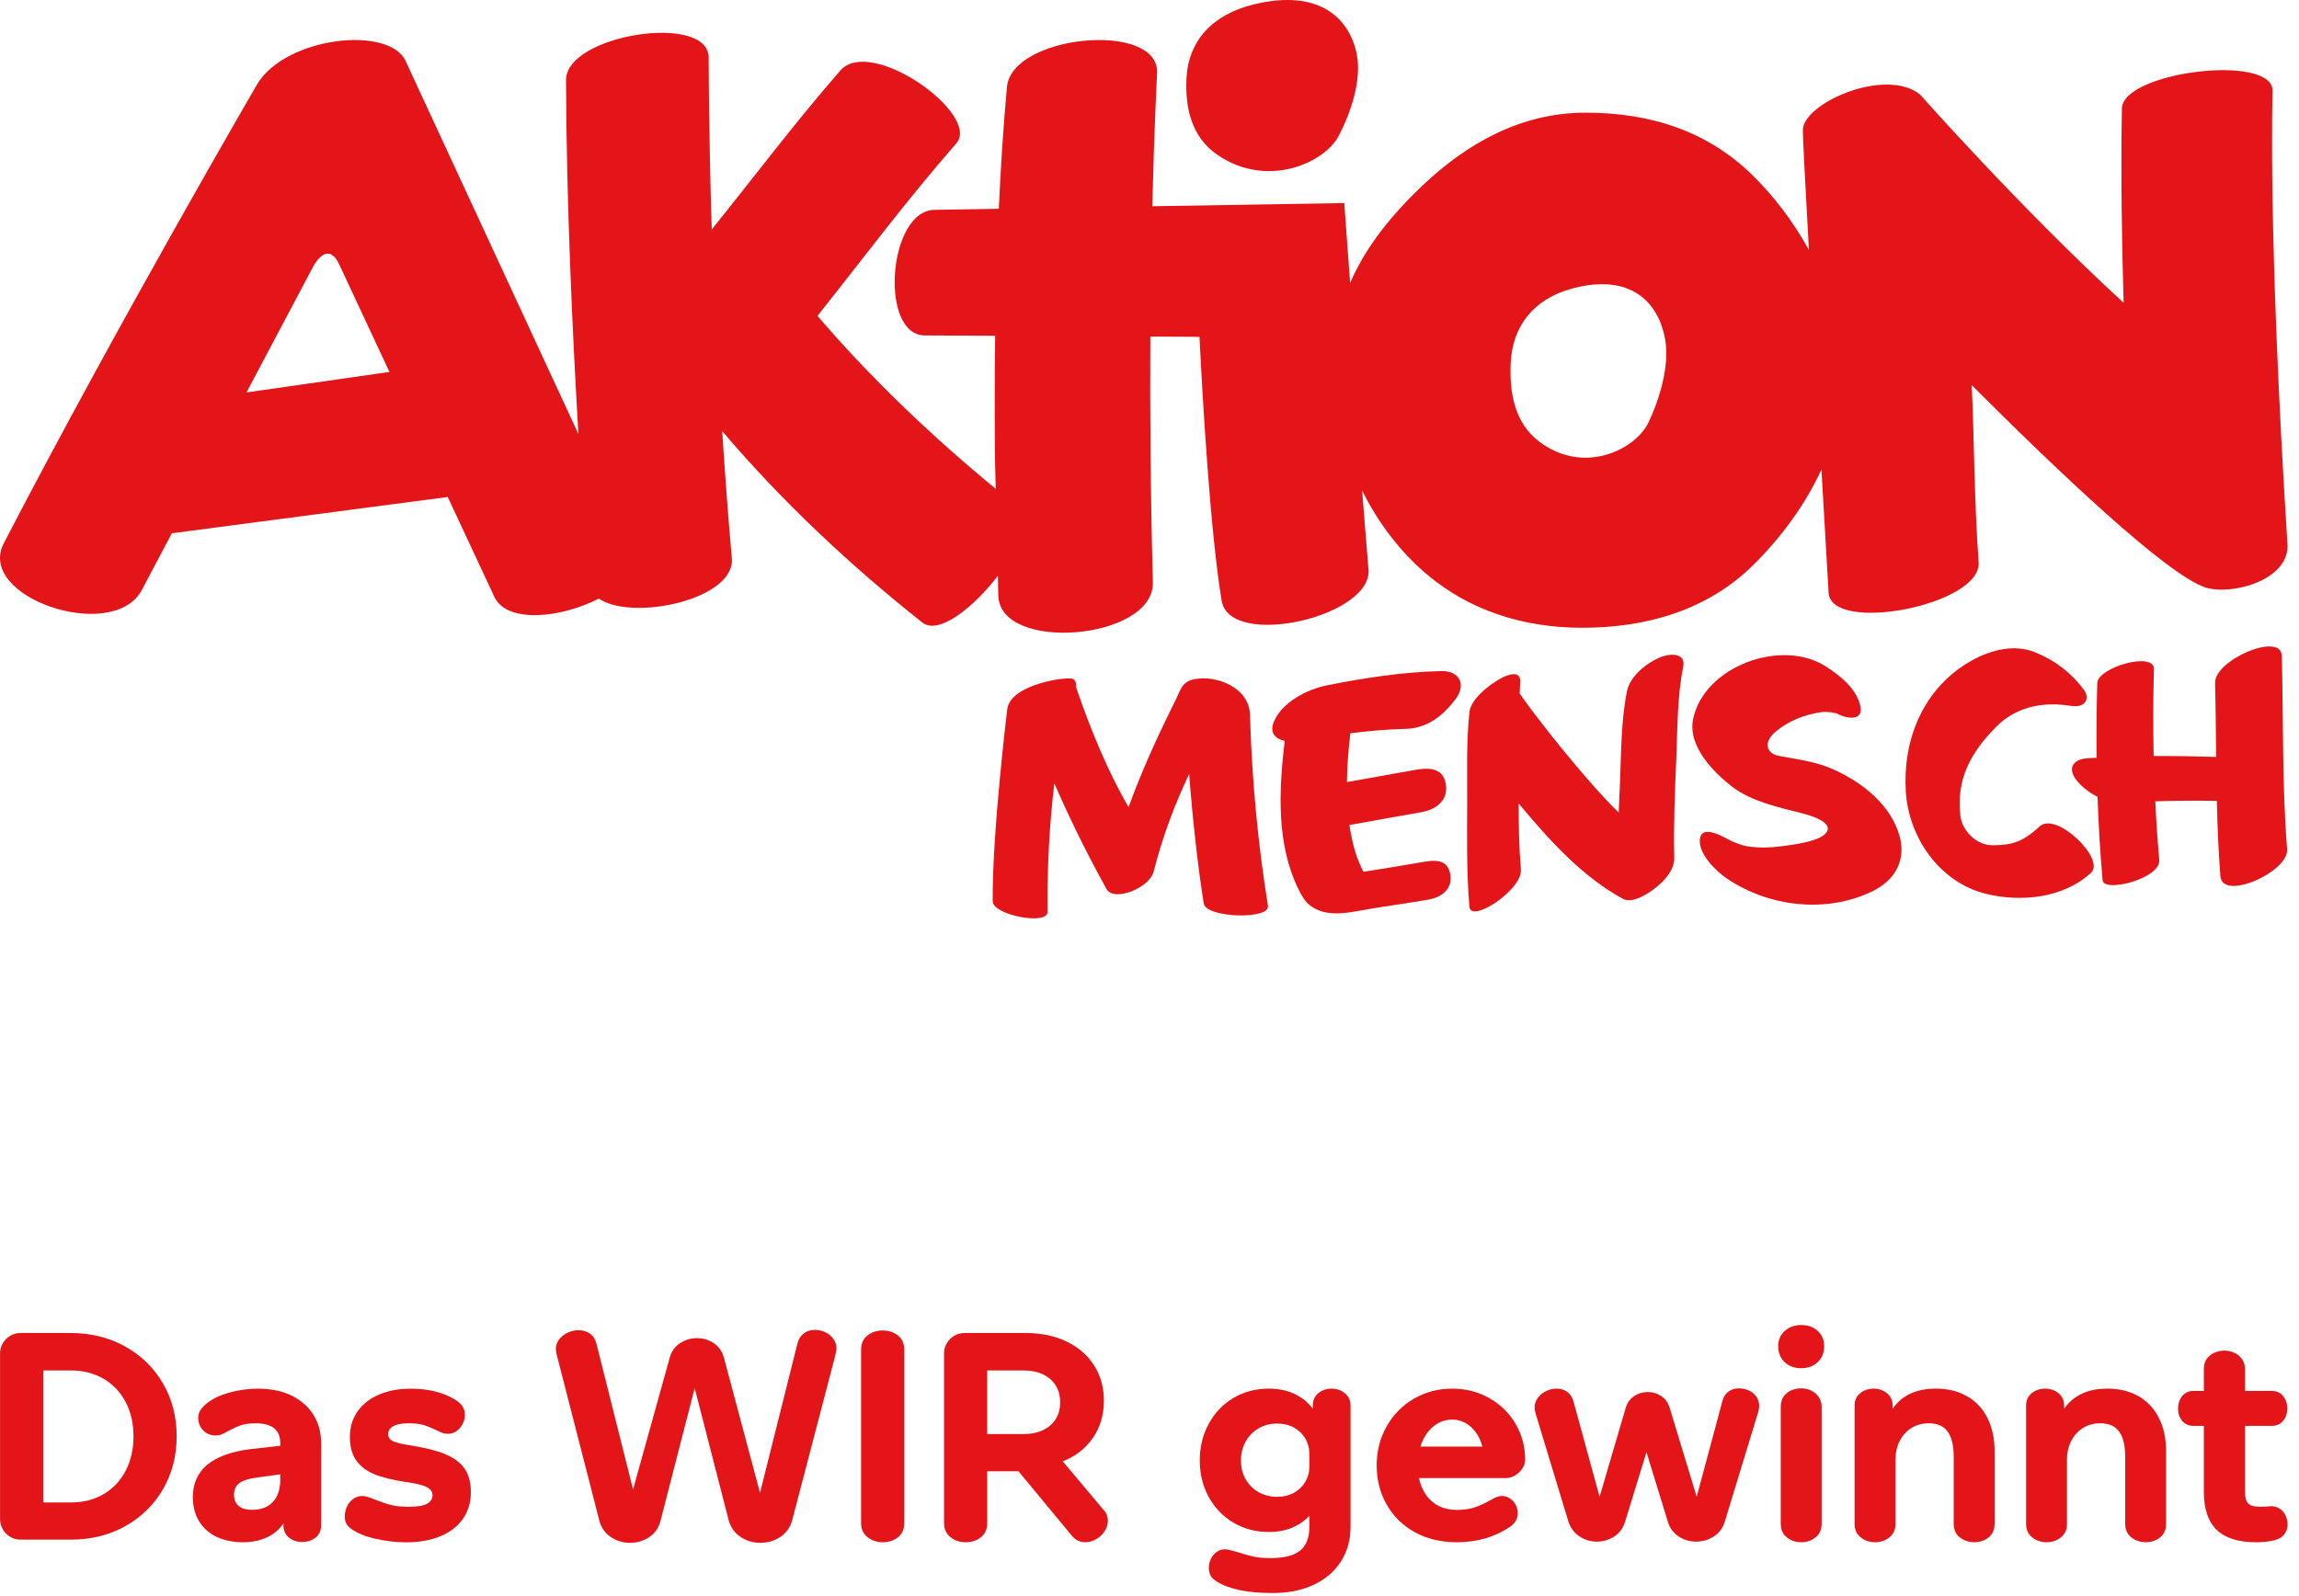 <svg width="180" height="125" viewBox="0 0 180 125" fill="none" xmlns="http://www.w3.org/2000/svg">
<path d="M78.165 46.626C78.242 51.152 90.389 50.129 90.264 45.606C90.074 38.52 90.032 31.994 90.065 26.359L93.913 26.38C94.168 31.486 94.764 41.732 95.65 47.047C96.293 50.898 107.726 48.258 107.135 44.458L106.644 38.406C107.903 40.953 109.622 43.201 111.674 44.945C115.029 47.794 119.231 49.164 123.884 49.164C129.047 49.164 133.741 47.719 137.234 44.286C139.338 42.219 141.286 39.651 142.61 36.775C142.928 42.269 143.171 46.423 143.171 46.423C143.358 49.651 155.158 47.407 154.917 44.038C154.557 38.98 154.568 34.091 154.377 30.164C161.215 37.004 169.567 44.916 172.608 45.986C174.614 46.692 179.39 45.457 179.09 42.507C177.547 18.255 177.931 7.105 177.931 7.105C177.946 4.178 166.177 5.603 166.132 8.512C166.044 13.822 166.132 19.157 166.269 23.712C158.244 16.355 150.32 7.39 150.32 7.39C147.547 5.222 141.074 8.139 141.154 10.232C141.147 10.678 141.349 14.534 141.628 19.574C140.383 17.309 138.815 15.275 137.149 13.659C133.665 10.276 129.253 8.824 124.132 8.824C119.102 8.824 114.879 11.22 111.416 14.492C109.04 16.74 106.98 19.229 105.706 22.161L105.249 15.903L90.219 16.152C90.38 9.57 90.599 5.665 90.599 5.665C90.66 1.631 79.212 2.721 78.838 6.819C78.554 9.919 78.348 13.141 78.201 16.351L73.158 16.435C69.508 16.503 68.811 26.341 72.46 26.27L77.917 26.299C77.868 29.907 77.876 33.29 77.907 36.224C77.918 36.6 77.936 37.351 77.96 38.285C72.988 34.193 68.147 29.582 64.007 24.739C67.864 19.89 70.807 15.9 74.872 11.23C76.836 8.973 68.185 2.775 65.788 5.529C62.209 9.645 59.15 13.72 55.726 17.971C55.484 10.411 55.486 4.45 55.486 4.45C55.336 0.982 44.304 2.734 44.316 6.273C44.351 16.079 44.837 26.406 45.289 33.995L31.745 4.748C30.43 2.017 22.467 2.841 20.153 6.564C20.153 6.564 9.229 25.327 0.295 42.548C-1.885 46.751 8.647 50.336 11.038 46.331L13.454 41.765L35.056 38.922L38.704 46.739C39.701 48.874 43.984 48.382 46.887 46.879C49.502 48.676 57.582 46.958 57.299 43.722C56.997 40.313 56.753 36.974 56.543 33.76C61.219 39.26 66.478 44.204 72.213 48.753C73.481 49.759 76.219 47.591 78.129 45.095C78.147 45.886 78.159 46.455 78.161 46.627L78.165 46.626ZM118.282 28.407C118.42 25.572 120.047 23.413 123.1 22.595C127.636 21.378 129.845 23.629 130.371 26.569C130.734 28.6 129.955 31.207 129.077 33.069C128.077 35.189 124.022 37.254 120.493 34.569C118.587 33.117 118.166 30.746 118.282 28.407ZM19.3 30.734L24.6 20.727C25.309 19.626 26.01 19.527 26.562 20.715L30.492 29.13L19.302 30.733L19.3 30.734Z" fill="#E31519"/>
<path d="M95.341 12.142C99.229 14.792 103.698 12.754 104.801 10.664C105.771 8.826 106.627 6.255 106.228 4.252C105.648 1.352 103.214 -0.869 98.212 0.333C94.848 1.14 93.054 3.267 92.9 6.065C92.775 8.372 93.239 10.711 95.341 12.142Z" fill="#E31519"/>
<path d="M173.428 53.476C173.478 55.408 173.493 57.343 173.513 59.28C171.887 59.231 170.252 59.201 168.62 59.209C168.572 56.933 168.579 54.655 168.641 52.41C168.68 50.98 164.238 52.267 164.205 53.502C164.151 55.435 164.131 57.388 164.156 59.344C163.913 59.359 163.67 59.368 163.424 59.385C162.333 59.46 161.829 60.143 162.581 61.101C162.965 61.594 163.566 62.07 164.229 62.407C164.304 64.598 164.43 66.783 164.623 68.939C164.709 69.938 169.191 68.815 169.058 67.341C168.923 65.824 168.821 64.292 168.748 62.756C170.351 62.702 171.961 62.697 173.567 62.718C173.613 64.69 173.69 66.659 173.846 68.622C174.004 70.609 179.214 68.269 179.07 66.512C178.667 61.482 178.781 56.411 178.656 51.37C178.604 49.436 173.384 51.688 173.43 53.479V53.476H173.428Z" fill="#E31519"/>
<path d="M159.7 64.717C158.31 65.993 157.503 66.159 156.125 66.198C154.562 66.239 153.605 64.853 153.494 63.939C153.135 61.035 154.295 58.919 156.338 56.876C157.26 55.957 159.059 54.784 162.142 55.28C163.34 55.471 163.612 54.648 163.186 54.061C162.202 52.711 160.918 51.736 159.375 51.098C157.595 50.364 155.592 50.972 154.035 51.928C150.52 54.085 148.971 57.979 149.215 61.986C149.439 65.607 151.868 69.111 155.501 70.002C158.244 70.677 161.555 70.339 163.711 68.358C164.88 67.284 160.995 63.526 159.7 64.717Z" fill="#E31519"/>
<path d="M143.655 60.305C142.202 59.632 140.804 59.492 139.246 59.191C138.328 59.013 138.025 58.15 139.009 57.314C140.014 56.457 141.253 55.979 142.547 55.78C142.822 55.74 143.062 55.757 143.334 55.778C143.334 55.778 143.701 55.858 143.786 55.866C144.468 56.26 145.925 56.557 145.656 55.3C145.363 53.927 144.042 52.887 142.934 52.182C139.493 49.977 133.431 52.167 132.564 56.302C132.119 58.42 134.144 60.472 135.623 61.616C137.088 62.753 139.276 63.237 141.04 63.681C142.906 64.148 143.557 64.791 142.8 65.399C142.117 65.948 140.247 66.173 139.529 66.268C138.602 66.393 137.716 66.423 136.791 66.274C136.533 66.233 136.348 66.166 136.102 66.085C136.089 66.079 135.656 65.903 135.611 65.885C135.251 65.748 133.296 64.438 133.101 65.67C132.914 66.849 134.383 68.249 135.23 68.82C138.522 71.033 143.041 71.566 146.667 69.768C148.364 68.928 149.26 67.358 148.722 65.459C148.034 63.029 145.85 61.319 143.655 60.305Z" fill="#E31519"/>
<path d="M129.953 51.49C128.905 51.938 127.621 52.953 127.382 54.139C126.901 56.529 126.937 59.092 126.828 61.519C126.796 62.225 126.764 62.929 126.735 63.636C125.498 62.43 124.363 61.105 123.284 59.829C121.978 58.284 120.184 56.029 118.985 54.32C118.987 54.289 118.987 54.257 118.987 54.227C118.995 54.045 119.002 53.861 119.01 53.679C119.018 53.579 119.068 53.011 119.018 53.482C119.134 52.429 118.04 52.818 117.425 53.172C116.588 53.65 115.166 54.732 115.053 55.759C114.795 58.097 114.883 60.487 114.874 62.834C114.866 65.545 114.817 68.287 115.046 70.99C115.131 71.967 116.925 70.825 117.196 70.624C117.92 70.095 119.164 69.038 119.078 68.044C118.931 66.348 118.903 64.631 118.899 62.92C118.97 63.005 119.039 63.091 119.11 63.173C121.381 65.883 123.925 68.683 127.062 70.39C127.833 70.809 129.11 69.943 129.656 69.502C130.362 68.938 131.108 68.121 131.085 67.161C131.023 64.576 131.139 61.983 131.245 59.401C131.343 57.048 131.318 54.566 131.782 52.247C132.026 51.045 130.666 51.182 129.949 51.488L129.953 51.49Z" fill="#E31519"/>
<path d="M112.823 52.557C109.838 52.626 106.821 53.087 103.894 53.672C102.36 53.982 100.415 54.962 99.754 56.487C99.352 57.412 99.878 57.861 100.584 58.027C100.124 61.934 99.915 66.172 101.712 69.74C101.912 70.141 102.177 70.596 102.537 70.882C103.707 71.809 105.241 71.543 106.609 71.293C108.138 71.014 110.322 70.722 111.854 70.453C112.68 70.308 113.767 69.754 113.551 68.471C113.336 67.194 112.182 67.374 111.359 67.517C109.48 67.844 107.849 68.102 106.746 68.273C106.655 68.118 106.282 67.271 106.166 66.896C105.931 66.154 105.768 65.386 105.654 64.608C105.733 64.598 105.808 64.587 105.872 64.574C107.676 64.246 109.482 63.92 111.288 63.607C112.219 63.445 113.436 62.825 113.201 61.407C112.967 60.001 111.667 60.143 110.739 60.305C108.975 60.613 107.216 60.928 105.456 61.249C105.471 59.962 105.582 58.676 105.724 57.428C107.201 57.24 108.67 57.113 110.026 57.084C111.7 57.047 112.932 56.111 113.949 54.773C114.832 53.608 114.289 52.526 112.823 52.555V52.557Z" fill="#E31519"/>
<path d="M93.721 53.16C93.664 53.164 93.611 53.166 93.555 53.178C92.516 53.409 92.495 53.916 92.015 54.882C90.561 57.81 89.366 60.434 88.362 63.204C86.755 60.488 85.309 56.933 84.279 53.897C84.275 53.888 84.269 53.883 84.264 53.875C84.294 53.593 84.24 53.357 84.057 53.194C83.737 52.916 79.108 53.552 78.861 55.542C78.861 55.542 77.659 65.427 77.726 70.595C77.74 71.664 82.035 72.494 82.02 71.415C81.976 68.036 82.161 64.684 82.546 61.347C83.818 64.247 85.082 66.818 86.636 69.627C87.205 70.655 89.99 69.55 90.319 68.277C91.106 65.232 92.003 62.965 93.105 60.614C93.368 64.067 93.778 67.836 94.249 70.763C94.427 71.893 99.449 72.037 99.273 70.944C98.484 66.014 98.005 60.986 97.87 55.993C97.811 53.776 95.169 52.92 93.721 53.164V53.16Z" fill="#E31519"/>
<path d="M104.252 108.753C103.852 108.753 103.507 108.872 103.218 109.109C102.928 109.346 102.785 109.671 102.785 110.087V110.332C102.429 109.842 101.958 109.456 101.372 109.174C100.785 108.894 100.109 108.752 99.339 108.752C98.316 108.752 97.393 108.995 96.57 109.485C95.748 109.975 95.103 110.649 94.635 111.508C94.169 112.368 93.935 113.325 93.935 114.377C93.935 115.428 94.168 116.381 94.635 117.233C95.103 118.086 95.748 118.756 96.57 119.246C97.393 119.734 98.314 119.979 99.339 119.979C100.019 119.979 100.627 119.868 101.162 119.646C101.695 119.422 102.148 119.111 102.516 118.711V119.579C102.516 120.424 102.275 121.043 101.794 121.436C101.312 121.828 100.536 122.025 99.47 122.025C98.952 122.025 98.507 121.984 98.137 121.903C97.767 121.822 97.359 121.706 96.914 121.559C96.855 121.545 96.773 121.522 96.67 121.493C96.566 121.464 96.444 121.43 96.303 121.393C96.162 121.356 96.033 121.337 95.915 121.337C95.559 121.337 95.259 121.482 95.014 121.77C94.771 122.06 94.648 122.405 94.648 122.805C94.648 123.026 94.696 123.226 94.792 123.405C94.888 123.583 95.055 123.738 95.292 123.871C96.241 124.464 97.693 124.76 99.649 124.76C100.864 124.76 101.932 124.545 102.851 124.116C103.769 123.684 104.482 123.079 104.984 122.293C105.487 121.506 105.74 120.603 105.74 119.58V110.087C105.74 109.672 105.593 109.346 105.295 109.109C104.998 108.872 104.651 108.753 104.252 108.753ZM102.518 114.823C102.518 115.282 102.41 115.693 102.195 116.056C101.979 116.42 101.684 116.705 101.305 116.912C100.927 117.12 100.486 117.223 99.982 117.223C99.449 117.223 98.967 117.099 98.538 116.857C98.109 116.612 97.772 116.275 97.527 115.843C97.284 115.415 97.161 114.926 97.161 114.377C97.161 113.828 97.284 113.335 97.527 112.897C97.772 112.46 98.109 112.115 98.538 111.864C98.967 111.612 99.449 111.486 99.982 111.486C100.486 111.486 100.927 111.59 101.305 111.798C101.684 112.005 101.979 112.29 102.195 112.654C102.41 113.017 102.518 113.435 102.518 113.911V114.823Z" fill="#E31519"/>
<path d="M116.592 109.486C115.718 108.998 114.753 108.753 113.701 108.753C112.604 108.753 111.604 109.016 110.7 109.543C109.795 110.068 109.084 110.792 108.565 111.71C108.046 112.628 107.787 113.643 107.787 114.756C107.787 115.897 108.05 116.926 108.577 117.846C109.102 118.765 109.839 119.485 110.788 120.004C111.737 120.523 112.827 120.782 114.057 120.782C114.872 120.782 115.627 120.677 116.324 120.471C117.021 120.263 117.65 119.968 118.214 119.581C118.628 119.301 118.836 118.938 118.836 118.493C118.836 118.269 118.781 118.056 118.671 117.848C118.559 117.64 118.407 117.474 118.215 117.348C118.022 117.222 117.823 117.158 117.615 117.158C117.467 117.158 117.317 117.188 117.17 117.247C117.022 117.308 116.843 117.398 116.637 117.516C116.25 117.737 115.86 117.915 115.469 118.049C115.076 118.183 114.606 118.249 114.057 118.249C113.27 118.249 112.622 118.028 112.11 117.582C111.599 117.137 111.262 116.529 111.099 115.759H117.881C118.118 115.759 118.352 115.696 118.581 115.569C118.81 115.443 119.002 115.273 119.159 115.058C119.314 114.844 119.401 114.611 119.414 114.358C119.414 113.306 119.163 112.353 118.659 111.502C118.156 110.65 117.467 109.979 116.592 109.489V109.486ZM111.212 113.288C111.419 112.636 111.745 112.12 112.19 111.743C112.635 111.365 113.139 111.177 113.703 111.177C114.25 111.177 114.739 111.37 115.17 111.754C115.6 112.14 115.896 112.651 116.059 113.288H111.212Z" fill="#E31519"/>
<path d="M136.921 108.896C136.678 108.785 136.422 108.73 136.154 108.73C135.843 108.73 135.572 108.812 135.343 108.973C135.114 109.137 134.955 109.374 134.865 109.684L132.842 117.222L130.729 110.262C130.611 109.862 130.392 109.554 130.074 109.339C129.755 109.125 129.404 109.017 129.019 109.017C128.619 109.017 128.259 109.125 127.94 109.339C127.621 109.554 127.403 109.861 127.284 110.262L125.24 117.222L123.196 109.751C123.106 109.426 122.943 109.178 122.706 109.006C122.469 108.837 122.195 108.751 121.884 108.751C121.602 108.751 121.328 108.814 121.061 108.939C120.794 109.066 120.574 109.243 120.405 109.472C120.234 109.703 120.15 109.958 120.15 110.24C120.15 110.315 120.16 110.403 120.183 110.507C120.205 110.611 120.225 110.685 120.238 110.729L122.796 119.155C122.959 119.658 123.247 120.048 123.663 120.323C124.078 120.597 124.531 120.734 125.02 120.734C125.523 120.734 125.983 120.597 126.399 120.323C126.813 120.049 127.095 119.659 127.242 119.155L128.91 113.731L130.578 119.155C130.725 119.658 131.007 120.048 131.423 120.323C131.838 120.597 132.297 120.734 132.801 120.734C133.305 120.734 133.769 120.597 134.19 120.323C134.614 120.049 134.898 119.659 135.046 119.155L137.669 110.552C137.714 110.389 137.735 110.24 137.735 110.107C137.735 109.841 137.661 109.6 137.514 109.384C137.366 109.168 137.169 109.006 136.924 108.895L136.921 108.896Z" fill="#E31519"/>
<path d="M141.023 103.772C140.504 103.772 140.075 103.927 139.734 104.239C139.392 104.55 139.224 104.942 139.224 105.417C139.224 105.936 139.389 106.355 139.724 106.674C140.057 106.993 140.49 107.152 141.023 107.152C141.556 107.152 141.991 106.993 142.324 106.674C142.657 106.356 142.824 105.937 142.824 105.417C142.824 104.944 142.655 104.55 142.324 104.239C141.989 103.927 141.557 103.772 141.023 103.772Z" fill="#E31519"/>
<path d="M141.791 108.896C141.547 108.785 141.292 108.73 141.023 108.73C140.578 108.73 140.2 108.855 139.89 109.108C139.579 109.359 139.424 109.715 139.424 110.175V119.334C139.424 119.795 139.582 120.15 139.902 120.402C140.22 120.655 140.594 120.781 141.024 120.781C141.455 120.781 141.829 120.655 142.147 120.402C142.466 120.15 142.626 119.795 142.626 119.334V110.175C142.626 109.879 142.547 109.62 142.392 109.397C142.237 109.175 142.037 109.009 141.792 108.897L141.791 108.896Z" fill="#E31519"/>
<path d="M153.997 109.342C153.307 108.949 152.503 108.752 151.584 108.752C150.785 108.752 150.103 108.889 149.54 109.163C148.976 109.436 148.525 109.826 148.183 110.33V110.085C148.183 109.671 148.035 109.344 147.739 109.107C147.442 108.87 147.094 108.752 146.694 108.752C146.294 108.752 145.946 108.87 145.649 109.107C145.353 109.344 145.205 109.669 145.205 110.085V119.334C145.205 119.795 145.363 120.15 145.683 120.401C146.001 120.654 146.375 120.781 146.806 120.781C147.236 120.781 147.61 120.654 147.929 120.401C148.247 120.15 148.408 119.795 148.408 119.334V114.311C148.408 113.762 148.518 113.272 148.741 112.843C148.965 112.414 149.27 112.076 149.665 111.831C150.057 111.586 150.506 111.465 151.009 111.465C151.676 111.465 152.168 111.679 152.487 112.109C152.806 112.539 152.966 113.206 152.966 114.109V119.333C152.966 119.793 153.124 120.149 153.444 120.4C153.763 120.653 154.136 120.779 154.567 120.779C155.012 120.779 155.39 120.653 155.702 120.4C156.012 120.149 156.167 119.793 156.167 119.333V113.663C156.167 112.655 155.978 111.782 155.601 111.04C155.222 110.299 154.691 109.731 153.999 109.339L153.997 109.342Z" fill="#E31519"/>
<path d="M167.425 109.342C166.735 108.949 165.931 108.752 165.012 108.752C164.212 108.752 163.53 108.889 162.968 109.163C162.404 109.436 161.952 109.826 161.611 110.33V110.085C161.611 109.671 161.463 109.344 161.166 109.107C160.868 108.87 160.521 108.752 160.122 108.752C159.723 108.752 159.372 108.87 159.077 109.107C158.779 109.344 158.632 109.669 158.632 110.085V119.334C158.632 119.795 158.792 120.15 159.111 120.401C159.428 120.654 159.802 120.781 160.234 120.781C160.666 120.781 161.038 120.654 161.357 120.401C161.675 120.15 161.834 119.795 161.834 119.334V114.311C161.834 113.762 161.945 113.272 162.169 112.843C162.39 112.414 162.698 112.076 163.092 111.831C163.485 111.586 163.933 111.465 164.437 111.465C165.104 111.465 165.597 111.679 165.915 112.109C166.234 112.539 166.393 113.206 166.393 114.109V119.333C166.393 119.793 166.554 120.149 166.872 120.4C167.189 120.653 167.563 120.779 167.995 120.779C168.44 120.779 168.818 120.653 169.128 120.4C169.439 120.149 169.594 119.793 169.594 119.333V113.663C169.594 112.655 169.406 111.782 169.028 111.04C168.65 110.299 168.117 109.731 167.429 109.339L167.425 109.342Z" fill="#E31519"/>
<path d="M178.952 118.692C178.846 118.468 178.696 118.292 178.496 118.158C178.296 118.025 178.07 117.957 177.817 117.957C177.759 117.957 177.659 117.965 177.518 117.981C177.376 117.996 177.181 118.002 176.928 118.002C176.499 118.002 176.198 117.918 176.028 117.747C175.857 117.577 175.773 117.261 175.773 116.802V111.667H177.862C178.249 111.667 178.546 111.534 178.762 111.267C178.978 110.999 179.083 110.681 179.083 110.311C179.083 109.941 178.977 109.619 178.762 109.343C178.546 109.07 178.247 108.933 177.862 108.933H175.773V107.22C175.773 106.924 175.696 106.665 175.54 106.442C175.383 106.221 175.184 106.054 174.939 105.943C174.695 105.831 174.439 105.776 174.173 105.776C173.728 105.776 173.347 105.902 173.028 106.154C172.709 106.407 172.55 106.762 172.55 107.221V108.934H171.75C171.363 108.934 171.063 109.071 170.85 109.345C170.634 109.619 170.528 109.941 170.528 110.312C170.528 110.683 170.635 111.001 170.85 111.268C171.064 111.534 171.364 111.668 171.75 111.668H172.55V116.803C172.55 118.168 172.886 119.171 173.561 119.816C174.234 120.461 175.261 120.784 176.639 120.784C177.173 120.784 177.647 120.731 178.062 120.628C178.404 120.555 178.662 120.402 178.841 120.173C179.017 119.944 179.107 119.681 179.107 119.383C179.107 119.146 179.054 118.917 178.952 118.695V118.692Z" fill="#E31519"/>
<path d="M9.798 105.451C8.53 104.747 7.111 104.396 5.541 104.396H1.606C1.325 104.396 1.061 104.465 0.817 104.606C0.573 104.747 0.376 104.939 0.227 105.184C0.078 105.428 0.004 105.699 0.004 105.996V118.978C0.004 119.26 0.075 119.523 0.216 119.768C0.356 120.012 0.549 120.21 0.794 120.357C1.038 120.505 1.309 120.578 1.605 120.578H5.54C7.124 120.578 8.549 120.226 9.808 119.523C11.068 118.819 12.054 117.852 12.765 116.622C13.477 115.391 13.832 114.014 13.832 112.487C13.832 110.96 13.477 109.582 12.765 108.352C12.054 107.122 11.064 106.155 9.797 105.451H9.798ZM9.841 115.178C9.435 115.963 8.859 116.574 8.118 117.011C7.377 117.448 6.518 117.667 5.54 117.667H3.383V107.328H5.54C6.518 107.328 7.377 107.548 8.118 107.984C8.859 108.421 9.433 109.029 9.841 109.807C10.249 110.585 10.452 111.479 10.452 112.486C10.452 113.493 10.249 114.392 9.841 115.178Z" fill="#E31519"/>
<path d="M22.812 109.288C22.071 108.932 21.204 108.754 20.211 108.754C19.425 108.754 18.655 108.861 17.9 109.077C17.144 109.293 16.536 109.599 16.077 110C15.869 110.192 15.725 110.366 15.644 110.522C15.562 110.678 15.521 110.845 15.521 111.022C15.521 111.423 15.652 111.756 15.911 112.023C16.17 112.29 16.493 112.423 16.878 112.423C17.056 112.423 17.215 112.394 17.356 112.335C17.496 112.276 17.671 112.186 17.877 112.068C18.233 111.875 18.559 111.728 18.855 111.624C19.152 111.52 19.537 111.469 20.011 111.469C20.663 111.469 21.15 111.598 21.468 111.857C21.787 112.116 21.946 112.513 21.946 113.047V113.225L19.59 113.491C16.595 113.876 15.099 115.128 15.099 117.247C15.099 117.974 15.261 118.605 15.587 119.138C15.912 119.671 16.373 120.079 16.965 120.36C17.558 120.641 18.241 120.782 19.011 120.782C19.722 120.782 20.356 120.653 20.912 120.392C21.467 120.133 21.893 119.767 22.19 119.293V119.426C22.19 119.855 22.334 120.187 22.623 120.416C22.912 120.645 23.256 120.761 23.656 120.761C24.071 120.761 24.424 120.645 24.712 120.416C25 120.187 25.145 119.855 25.145 119.426V113.047C25.145 112.187 24.941 111.434 24.534 110.791C24.126 110.146 23.552 109.646 22.811 109.29L22.812 109.288ZM21.945 115.844C21.945 116.631 21.747 117.226 21.355 117.634C20.963 118.042 20.424 118.245 19.744 118.245C19.269 118.245 18.913 118.142 18.676 117.934C18.439 117.727 18.321 117.43 18.321 117.045C18.321 116.675 18.454 116.383 18.72 116.167C18.987 115.952 19.461 115.801 20.144 115.711L21.945 115.466V115.844Z" fill="#E31519"/>
<path d="M34.852 113.878C34.178 113.604 33.284 113.377 32.173 113.2C31.551 113.11 31.099 113.008 30.817 112.889C30.535 112.771 30.394 112.577 30.394 112.311C30.394 112.045 30.529 111.837 30.794 111.689C31.062 111.541 31.462 111.468 31.995 111.468C32.454 111.468 32.828 111.508 33.118 111.589C33.406 111.67 33.736 111.801 34.108 111.978C34.314 112.082 34.486 112.16 34.618 112.211C34.751 112.264 34.907 112.289 35.086 112.289C35.323 112.289 35.541 112.219 35.741 112.078C35.941 111.937 36.101 111.752 36.219 111.523C36.338 111.292 36.397 111.059 36.397 110.822C36.397 110.557 36.334 110.326 36.209 110.134C36.082 109.942 35.87 109.756 35.575 109.579C34.642 109.03 33.5 108.756 32.152 108.756C31.233 108.756 30.413 108.907 29.695 109.211C28.977 109.514 28.413 109.952 28.005 110.522C27.597 111.094 27.395 111.764 27.395 112.535C27.395 113.276 27.554 113.88 27.872 114.346C28.191 114.812 28.658 115.176 29.273 115.436C29.888 115.696 30.685 115.898 31.663 116.047C32.211 116.121 32.641 116.202 32.953 116.291C33.264 116.38 33.494 116.488 33.642 116.614C33.791 116.741 33.864 116.899 33.864 117.092C33.864 117.39 33.719 117.615 33.431 117.771C33.143 117.927 32.657 118.004 31.975 118.004C31.412 118.004 30.937 117.953 30.551 117.849C30.167 117.746 29.759 117.604 29.328 117.428C29.254 117.399 29.169 117.365 29.073 117.328C28.977 117.291 28.862 117.254 28.729 117.217C28.595 117.18 28.47 117.161 28.351 117.161C28.099 117.161 27.87 117.236 27.662 117.384C27.455 117.532 27.292 117.729 27.173 117.973C27.055 118.218 26.996 118.489 26.996 118.785C26.996 118.993 27.032 119.167 27.108 119.309C27.181 119.448 27.306 119.587 27.485 119.72C27.945 120.061 28.579 120.324 29.386 120.508C30.194 120.694 30.999 120.787 31.799 120.787C32.807 120.787 33.692 120.632 34.455 120.321C35.219 120.01 35.812 119.558 36.234 118.964C36.656 118.372 36.867 117.667 36.867 116.851C36.867 116.096 36.701 115.481 36.367 115.007C36.033 114.533 35.529 114.159 34.854 113.886L34.852 113.878Z" fill="#E31519"/>
<path d="M64.607 104.329C64.348 104.21 64.077 104.151 63.796 104.151C63.47 104.151 63.184 104.241 62.941 104.418C62.696 104.596 62.53 104.855 62.441 105.196L59.505 116.914L56.681 106.331C56.549 105.843 56.285 105.464 55.892 105.198C55.499 104.932 55.059 104.797 54.569 104.797C54.079 104.797 53.636 104.932 53.234 105.198C52.834 105.465 52.568 105.843 52.434 106.331L49.565 116.647L46.697 105.22C46.609 104.88 46.438 104.62 46.186 104.442C45.935 104.264 45.639 104.176 45.297 104.176C45.015 104.176 44.737 104.239 44.463 104.364C44.19 104.491 43.963 104.664 43.785 104.887C43.608 105.109 43.52 105.369 43.52 105.665C43.52 105.783 43.556 105.983 43.63 106.265L46.921 119.072C47.068 119.635 47.368 120.07 47.821 120.372C48.273 120.675 48.773 120.828 49.322 120.828C49.885 120.828 50.392 120.675 50.845 120.372C51.296 120.07 51.59 119.635 51.723 119.072L54.391 108.711L57.037 119.005C57.184 119.582 57.492 120.031 57.96 120.349C58.427 120.667 58.948 120.828 59.527 120.828C60.12 120.828 60.65 120.667 61.118 120.349C61.584 120.031 61.892 119.581 62.04 119.005L65.376 106.241C65.45 105.961 65.487 105.745 65.487 105.596C65.487 105.316 65.405 105.063 65.243 104.841C65.078 104.618 64.868 104.449 64.61 104.33L64.607 104.329Z" fill="#E31519"/>
<path d="M69.109 104.196C68.65 104.196 68.254 104.327 67.919 104.585C67.586 104.844 67.419 105.218 67.419 105.707V119.27C67.419 119.743 67.586 120.115 67.919 120.382C68.252 120.648 68.648 120.782 69.109 120.782C69.583 120.782 69.984 120.653 70.31 120.392C70.636 120.133 70.799 119.759 70.799 119.27V105.707C70.799 105.219 70.632 104.844 70.299 104.585C69.966 104.325 69.569 104.196 69.109 104.196Z" fill="#E31519"/>
<path d="M83.205 114.446C84.197 114.06 84.983 113.452 85.561 112.621C86.139 111.792 86.428 110.821 86.428 109.708C86.428 108.656 86.173 107.73 85.662 106.929C85.151 106.129 84.431 105.506 83.506 105.062C82.579 104.617 81.516 104.396 80.315 104.396H75.513C75.232 104.396 74.968 104.465 74.724 104.606C74.48 104.747 74.282 104.939 74.135 105.184C73.986 105.428 73.913 105.699 73.913 105.996V119.269C73.913 119.743 74.08 120.114 74.413 120.381C74.746 120.647 75.142 120.781 75.603 120.781C76.077 120.781 76.477 120.652 76.803 120.392C77.13 120.132 77.293 119.758 77.293 119.269V115.222H79.739L83.94 120.292C84.206 120.618 84.555 120.781 84.986 120.781C85.266 120.781 85.545 120.702 85.819 120.547C86.093 120.392 86.315 120.185 86.485 119.924C86.655 119.665 86.74 119.395 86.74 119.112C86.74 118.772 86.622 118.475 86.385 118.224L83.206 114.443L83.205 114.446ZM82.66 111.131C82.431 111.502 82.1 111.791 81.67 111.999C81.241 112.205 80.729 112.309 80.136 112.309H77.29V107.328H80.136C80.729 107.328 81.241 107.432 81.67 107.64C82.1 107.848 82.429 108.137 82.66 108.506C82.89 108.876 83.004 109.315 83.004 109.819C83.004 110.323 82.89 110.761 82.66 111.131Z" fill="#E31519"/>
</svg>
